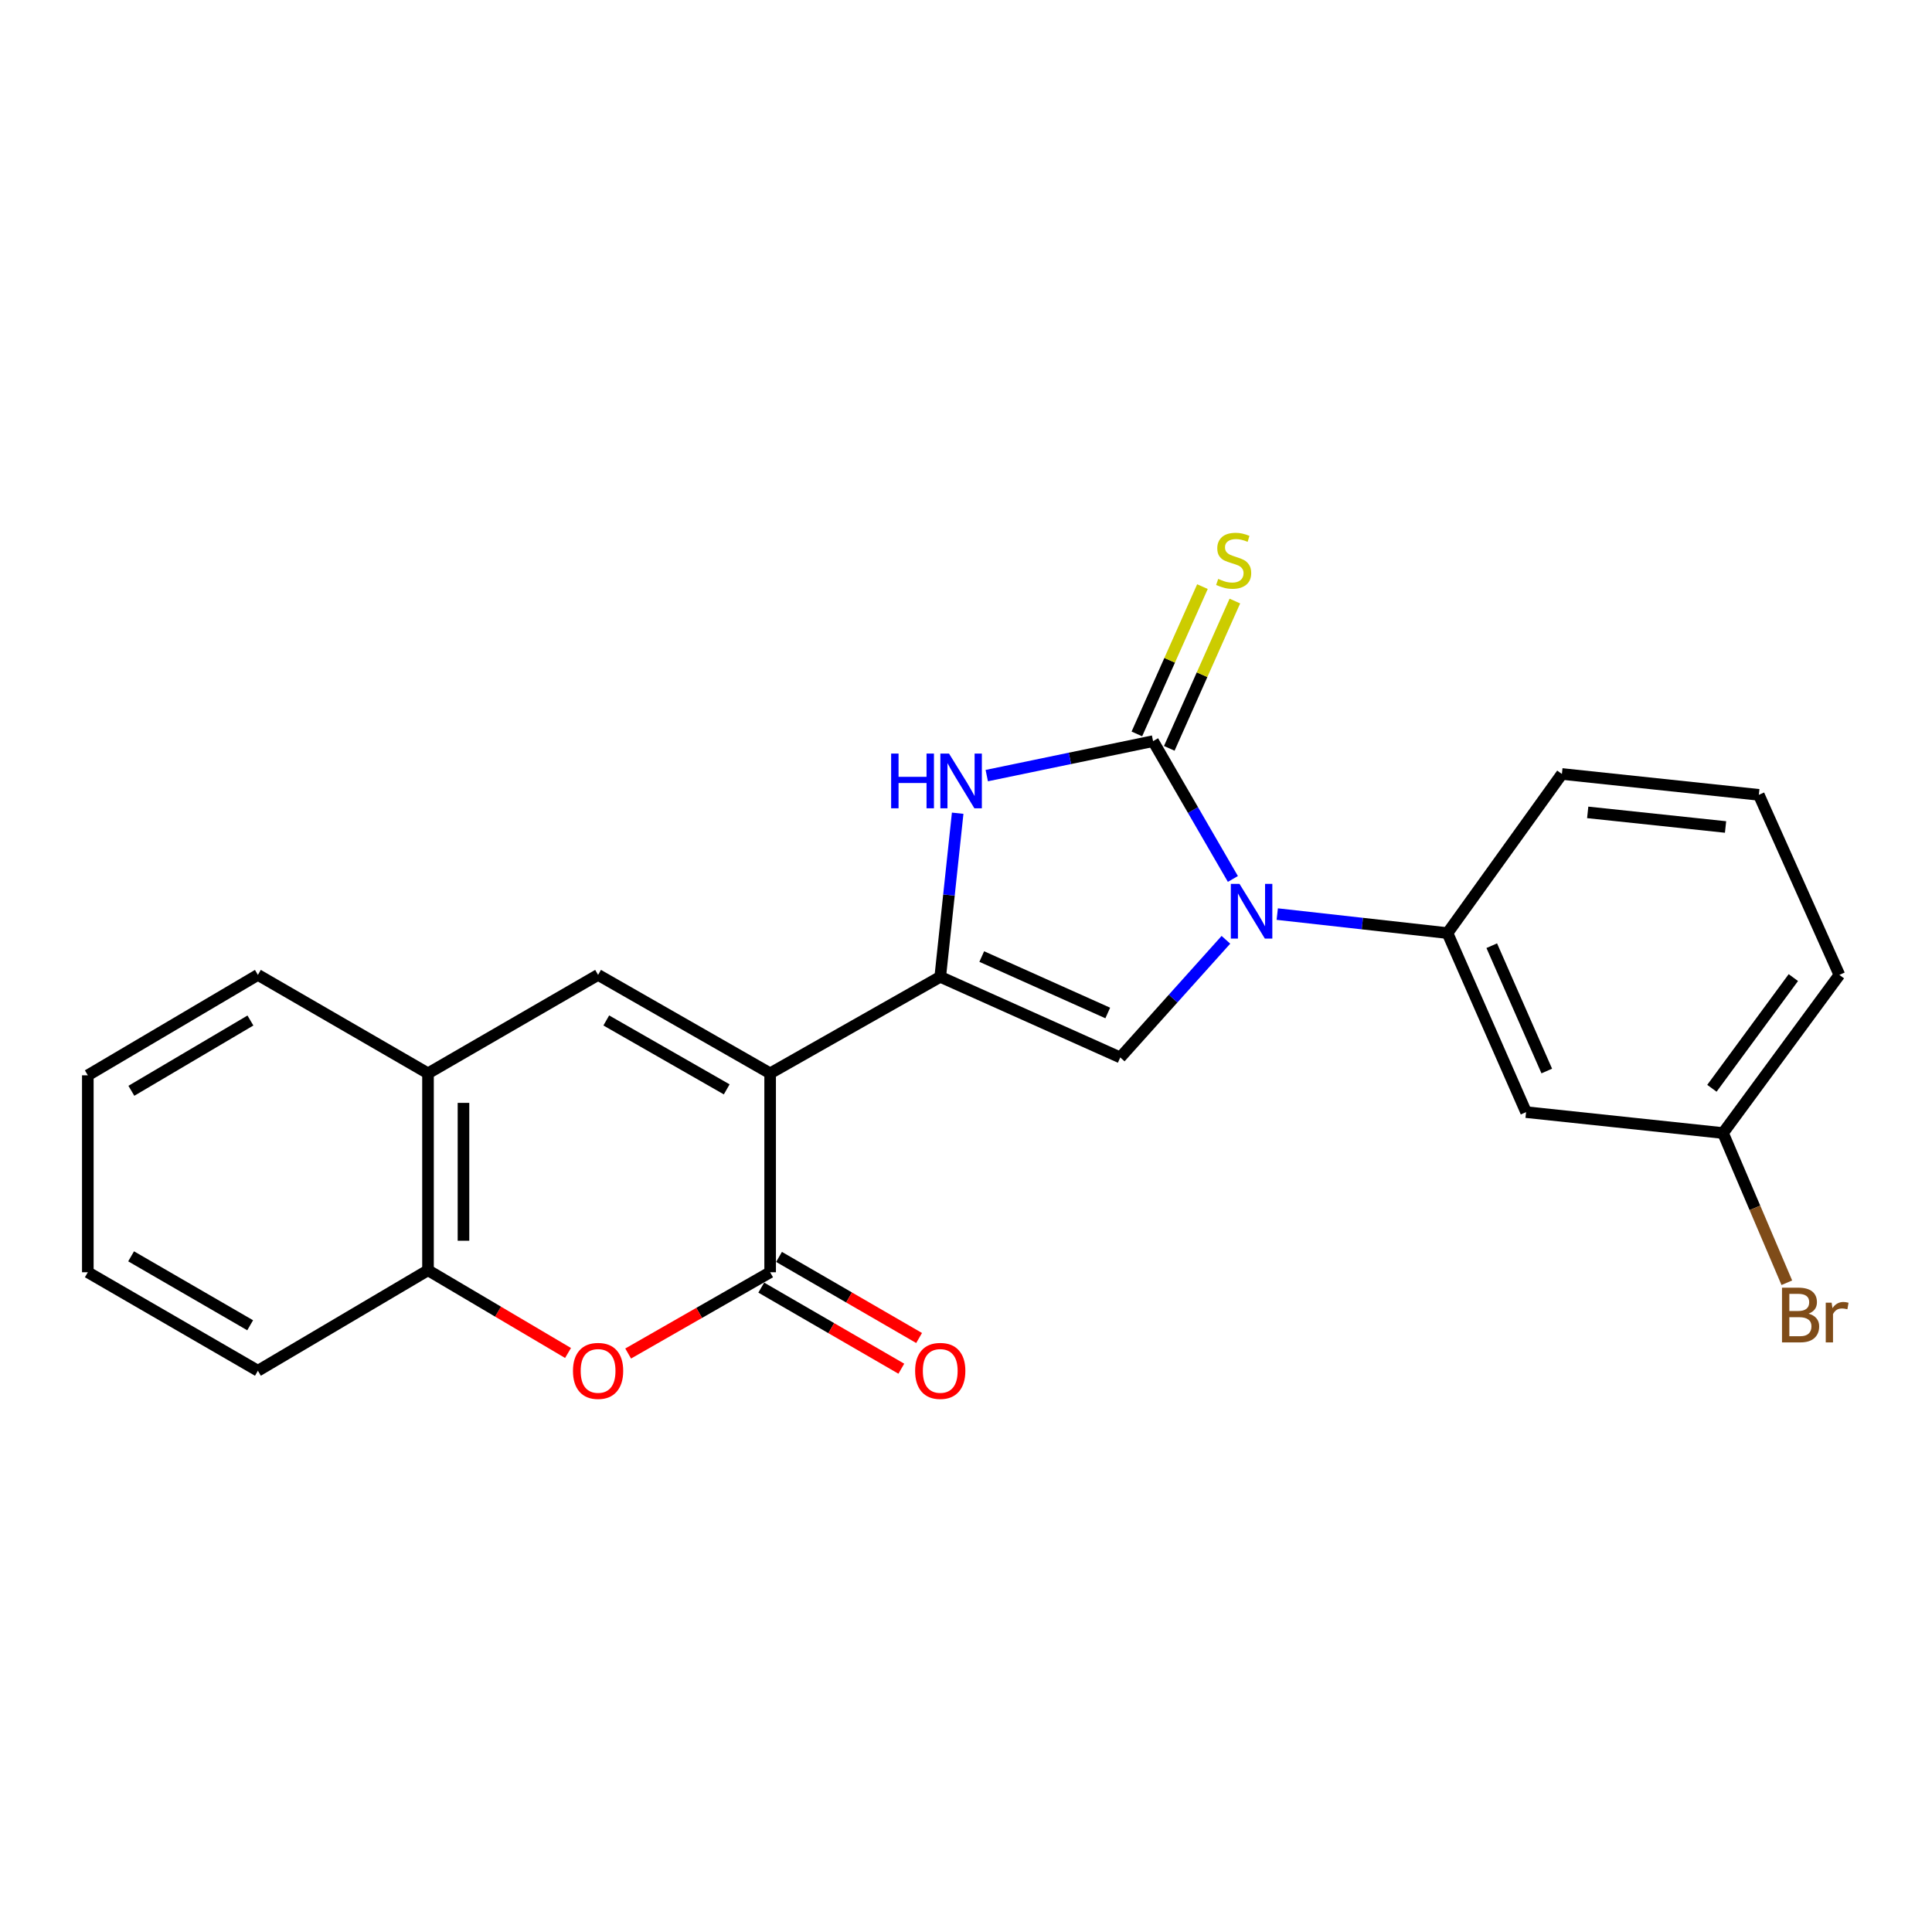 <?xml version='1.0' encoding='iso-8859-1'?>
<svg version='1.1' baseProfile='full'
              xmlns='http://www.w3.org/2000/svg'
                      xmlns:rdkit='http://www.rdkit.org/xml'
                      xmlns:xlink='http://www.w3.org/1999/xlink'
                  xml:space='preserve'
width='1000px' height='1000px' viewBox='0 0 1000 1000'>
<!-- END OF HEADER -->
<rect style='opacity:1.0;fill:#FFFFFF;stroke:none' width='1000' height='1000' x='0' y='0'> </rect>
<path class='bond-0' d='M 398.624,555.56 L 486.669,505.605' style='fill:none;fill-rule:evenodd;stroke:#000000;stroke-width:6px;stroke-linecap:butt;stroke-linejoin:miter;stroke-opacity:1' />
<path class='bond-3' d='M 398.624,555.56 L 398.624,658.518' style='fill:none;fill-rule:evenodd;stroke:#000000;stroke-width:6px;stroke-linecap:butt;stroke-linejoin:miter;stroke-opacity:1' />
<path class='bond-6' d='M 398.624,555.56 L 309.569,504.606' style='fill:none;fill-rule:evenodd;stroke:#000000;stroke-width:6px;stroke-linecap:butt;stroke-linejoin:miter;stroke-opacity:1' />
<path class='bond-6' d='M 376.147,563.854 L 313.808,528.186' style='fill:none;fill-rule:evenodd;stroke:#000000;stroke-width:6px;stroke-linecap:butt;stroke-linejoin:miter;stroke-opacity:1' />
<path class='bond-4' d='M 486.669,505.605 L 491.18,463.261' style='fill:none;fill-rule:evenodd;stroke:#000000;stroke-width:6px;stroke-linecap:butt;stroke-linejoin:miter;stroke-opacity:1' />
<path class='bond-4' d='M 491.18,463.261 L 495.691,420.917' style='fill:none;fill-rule:evenodd;stroke:#0000FF;stroke-width:6px;stroke-linecap:butt;stroke-linejoin:miter;stroke-opacity:1' />
<path class='bond-5' d='M 486.669,505.605 L 579.845,547.338' style='fill:none;fill-rule:evenodd;stroke:#000000;stroke-width:6px;stroke-linecap:butt;stroke-linejoin:miter;stroke-opacity:1' />
<path class='bond-5' d='M 508.151,495.107 L 573.374,524.32' style='fill:none;fill-rule:evenodd;stroke:#000000;stroke-width:6px;stroke-linecap:butt;stroke-linejoin:miter;stroke-opacity:1' />
<path class='bond-1' d='M 634.531,486.439 L 607.188,516.888' style='fill:none;fill-rule:evenodd;stroke:#0000FF;stroke-width:6px;stroke-linecap:butt;stroke-linejoin:miter;stroke-opacity:1' />
<path class='bond-1' d='M 607.188,516.888 L 579.845,547.338' style='fill:none;fill-rule:evenodd;stroke:#000000;stroke-width:6px;stroke-linecap:butt;stroke-linejoin:miter;stroke-opacity:1' />
<path class='bond-8' d='M 661.105,473.13 L 705.158,478.05' style='fill:none;fill-rule:evenodd;stroke:#0000FF;stroke-width:6px;stroke-linecap:butt;stroke-linejoin:miter;stroke-opacity:1' />
<path class='bond-8' d='M 705.158,478.05 L 749.212,482.969' style='fill:none;fill-rule:evenodd;stroke:#000000;stroke-width:6px;stroke-linecap:butt;stroke-linejoin:miter;stroke-opacity:1' />
<path class='bond-24' d='M 638.14,454.943 L 617.485,419.277' style='fill:none;fill-rule:evenodd;stroke:#0000FF;stroke-width:6px;stroke-linecap:butt;stroke-linejoin:miter;stroke-opacity:1' />
<path class='bond-24' d='M 617.485,419.277 L 596.829,383.611' style='fill:none;fill-rule:evenodd;stroke:#000000;stroke-width:6px;stroke-linecap:butt;stroke-linejoin:miter;stroke-opacity:1' />
<path class='bond-2' d='M 596.829,383.611 L 553.789,392.533' style='fill:none;fill-rule:evenodd;stroke:#000000;stroke-width:6px;stroke-linecap:butt;stroke-linejoin:miter;stroke-opacity:1' />
<path class='bond-2' d='M 553.789,392.533 L 510.748,401.455' style='fill:none;fill-rule:evenodd;stroke:#0000FF;stroke-width:6px;stroke-linecap:butt;stroke-linejoin:miter;stroke-opacity:1' />
<path class='bond-11' d='M 605.216,387.346 L 622.189,349.225' style='fill:none;fill-rule:evenodd;stroke:#000000;stroke-width:6px;stroke-linecap:butt;stroke-linejoin:miter;stroke-opacity:1' />
<path class='bond-11' d='M 622.189,349.225 L 639.162,311.103' style='fill:none;fill-rule:evenodd;stroke:#CCCC00;stroke-width:6px;stroke-linecap:butt;stroke-linejoin:miter;stroke-opacity:1' />
<path class='bond-11' d='M 588.442,379.877 L 605.415,341.756' style='fill:none;fill-rule:evenodd;stroke:#000000;stroke-width:6px;stroke-linecap:butt;stroke-linejoin:miter;stroke-opacity:1' />
<path class='bond-11' d='M 605.415,341.756 L 622.387,303.635' style='fill:none;fill-rule:evenodd;stroke:#CCCC00;stroke-width:6px;stroke-linecap:butt;stroke-linejoin:miter;stroke-opacity:1' />
<path class='bond-7' d='M 398.624,658.518 L 361.879,679.551' style='fill:none;fill-rule:evenodd;stroke:#000000;stroke-width:6px;stroke-linecap:butt;stroke-linejoin:miter;stroke-opacity:1' />
<path class='bond-7' d='M 361.879,679.551 L 325.134,700.583' style='fill:none;fill-rule:evenodd;stroke:#FF0000;stroke-width:6px;stroke-linecap:butt;stroke-linejoin:miter;stroke-opacity:1' />
<path class='bond-13' d='M 394.024,666.464 L 430.274,687.451' style='fill:none;fill-rule:evenodd;stroke:#000000;stroke-width:6px;stroke-linecap:butt;stroke-linejoin:miter;stroke-opacity:1' />
<path class='bond-13' d='M 430.274,687.451 L 466.525,708.439' style='fill:none;fill-rule:evenodd;stroke:#FF0000;stroke-width:6px;stroke-linecap:butt;stroke-linejoin:miter;stroke-opacity:1' />
<path class='bond-13' d='M 403.224,650.573 L 439.474,671.561' style='fill:none;fill-rule:evenodd;stroke:#000000;stroke-width:6px;stroke-linecap:butt;stroke-linejoin:miter;stroke-opacity:1' />
<path class='bond-13' d='M 439.474,671.561 L 475.725,692.548' style='fill:none;fill-rule:evenodd;stroke:#FF0000;stroke-width:6px;stroke-linecap:butt;stroke-linejoin:miter;stroke-opacity:1' />
<path class='bond-9' d='M 309.569,504.606 L 221.534,555.56' style='fill:none;fill-rule:evenodd;stroke:#000000;stroke-width:6px;stroke-linecap:butt;stroke-linejoin:miter;stroke-opacity:1' />
<path class='bond-23' d='M 294.013,700.303 L 257.773,678.896' style='fill:none;fill-rule:evenodd;stroke:#FF0000;stroke-width:6px;stroke-linecap:butt;stroke-linejoin:miter;stroke-opacity:1' />
<path class='bond-23' d='M 257.773,678.896 L 221.534,657.488' style='fill:none;fill-rule:evenodd;stroke:#000000;stroke-width:6px;stroke-linecap:butt;stroke-linejoin:miter;stroke-opacity:1' />
<path class='bond-12' d='M 749.212,482.969 L 789.893,575.635' style='fill:none;fill-rule:evenodd;stroke:#000000;stroke-width:6px;stroke-linecap:butt;stroke-linejoin:miter;stroke-opacity:1' />
<path class='bond-12' d='M 772.127,489.488 L 800.604,554.354' style='fill:none;fill-rule:evenodd;stroke:#000000;stroke-width:6px;stroke-linecap:butt;stroke-linejoin:miter;stroke-opacity:1' />
<path class='bond-16' d='M 749.212,482.969 L 808.439,400.606' style='fill:none;fill-rule:evenodd;stroke:#000000;stroke-width:6px;stroke-linecap:butt;stroke-linejoin:miter;stroke-opacity:1' />
<path class='bond-10' d='M 221.534,555.56 L 221.534,657.488' style='fill:none;fill-rule:evenodd;stroke:#000000;stroke-width:6px;stroke-linecap:butt;stroke-linejoin:miter;stroke-opacity:1' />
<path class='bond-10' d='M 239.896,570.849 L 239.896,642.199' style='fill:none;fill-rule:evenodd;stroke:#000000;stroke-width:6px;stroke-linecap:butt;stroke-linejoin:miter;stroke-opacity:1' />
<path class='bond-18' d='M 221.534,555.56 L 133.489,504.606' style='fill:none;fill-rule:evenodd;stroke:#000000;stroke-width:6px;stroke-linecap:butt;stroke-linejoin:miter;stroke-opacity:1' />
<path class='bond-19' d='M 221.534,657.488 L 133.489,709.493' style='fill:none;fill-rule:evenodd;stroke:#000000;stroke-width:6px;stroke-linecap:butt;stroke-linejoin:miter;stroke-opacity:1' />
<path class='bond-14' d='M 789.893,575.635 L 891.832,586.458' style='fill:none;fill-rule:evenodd;stroke:#000000;stroke-width:6px;stroke-linecap:butt;stroke-linejoin:miter;stroke-opacity:1' />
<path class='bond-15' d='M 891.832,586.458 L 908.345,625.202' style='fill:none;fill-rule:evenodd;stroke:#000000;stroke-width:6px;stroke-linecap:butt;stroke-linejoin:miter;stroke-opacity:1' />
<path class='bond-15' d='M 908.345,625.202 L 924.857,663.945' style='fill:none;fill-rule:evenodd;stroke:#7F4C19;stroke-width:6px;stroke-linecap:butt;stroke-linejoin:miter;stroke-opacity:1' />
<path class='bond-26' d='M 891.832,586.458 L 952.059,504.606' style='fill:none;fill-rule:evenodd;stroke:#000000;stroke-width:6px;stroke-linecap:butt;stroke-linejoin:miter;stroke-opacity:1' />
<path class='bond-26' d='M 886.076,563.298 L 928.235,506.001' style='fill:none;fill-rule:evenodd;stroke:#000000;stroke-width:6px;stroke-linecap:butt;stroke-linejoin:miter;stroke-opacity:1' />
<path class='bond-17' d='M 808.439,400.606 L 910.367,411.409' style='fill:none;fill-rule:evenodd;stroke:#000000;stroke-width:6px;stroke-linecap:butt;stroke-linejoin:miter;stroke-opacity:1' />
<path class='bond-17' d='M 821.793,420.486 L 893.143,428.048' style='fill:none;fill-rule:evenodd;stroke:#000000;stroke-width:6px;stroke-linecap:butt;stroke-linejoin:miter;stroke-opacity:1' />
<path class='bond-20' d='M 910.367,411.409 L 952.059,504.606' style='fill:none;fill-rule:evenodd;stroke:#000000;stroke-width:6px;stroke-linecap:butt;stroke-linejoin:miter;stroke-opacity:1' />
<path class='bond-21' d='M 133.489,504.606 L 45.455,556.58' style='fill:none;fill-rule:evenodd;stroke:#000000;stroke-width:6px;stroke-linecap:butt;stroke-linejoin:miter;stroke-opacity:1' />
<path class='bond-21' d='M 129.619,528.214 L 67.995,564.595' style='fill:none;fill-rule:evenodd;stroke:#000000;stroke-width:6px;stroke-linecap:butt;stroke-linejoin:miter;stroke-opacity:1' />
<path class='bond-25' d='M 133.489,709.493 L 45.455,658.518' style='fill:none;fill-rule:evenodd;stroke:#000000;stroke-width:6px;stroke-linecap:butt;stroke-linejoin:miter;stroke-opacity:1' />
<path class='bond-25' d='M 129.485,685.956 L 67.861,650.274' style='fill:none;fill-rule:evenodd;stroke:#000000;stroke-width:6px;stroke-linecap:butt;stroke-linejoin:miter;stroke-opacity:1' />
<path class='bond-22' d='M 45.455,556.58 L 45.455,658.518' style='fill:none;fill-rule:evenodd;stroke:#000000;stroke-width:6px;stroke-linecap:butt;stroke-linejoin:miter;stroke-opacity:1' />
<path  class='atom-2' d='M 641.554 457.486
L 650.834 472.486
Q 651.754 473.966, 653.234 476.646
Q 654.714 479.326, 654.794 479.486
L 654.794 457.486
L 658.554 457.486
L 658.554 485.806
L 654.674 485.806
L 644.714 469.406
Q 643.554 467.486, 642.314 465.286
Q 641.114 463.086, 640.754 462.406
L 640.754 485.806
L 637.074 485.806
L 637.074 457.486
L 641.554 457.486
' fill='#0000FF'/>
<path  class='atom-5' d='M 461.251 390.047
L 465.091 390.047
L 465.091 402.087
L 479.571 402.087
L 479.571 390.047
L 483.411 390.047
L 483.411 418.367
L 479.571 418.367
L 479.571 405.287
L 465.091 405.287
L 465.091 418.367
L 461.251 418.367
L 461.251 390.047
' fill='#0000FF'/>
<path  class='atom-5' d='M 491.211 390.047
L 500.491 405.047
Q 501.411 406.527, 502.891 409.207
Q 504.371 411.887, 504.451 412.047
L 504.451 390.047
L 508.211 390.047
L 508.211 418.367
L 504.331 418.367
L 494.371 401.967
Q 493.211 400.047, 491.971 397.847
Q 490.771 395.647, 490.411 394.967
L 490.411 418.367
L 486.731 418.367
L 486.731 390.047
L 491.211 390.047
' fill='#0000FF'/>
<path  class='atom-8' d='M 296.569 709.573
Q 296.569 702.773, 299.929 698.973
Q 303.289 695.173, 309.569 695.173
Q 315.849 695.173, 319.209 698.973
Q 322.569 702.773, 322.569 709.573
Q 322.569 716.453, 319.169 720.373
Q 315.769 724.253, 309.569 724.253
Q 303.329 724.253, 299.929 720.373
Q 296.569 716.493, 296.569 709.573
M 309.569 721.053
Q 313.889 721.053, 316.209 718.173
Q 318.569 715.253, 318.569 709.573
Q 318.569 704.013, 316.209 701.213
Q 313.889 698.373, 309.569 698.373
Q 305.249 698.373, 302.889 701.173
Q 300.569 703.973, 300.569 709.573
Q 300.569 715.293, 302.889 718.173
Q 305.249 721.053, 309.569 721.053
' fill='#FF0000'/>
<path  class='atom-12' d='M 630.541 299.645
Q 630.861 299.765, 632.181 300.325
Q 633.501 300.885, 634.941 301.245
Q 636.421 301.565, 637.861 301.565
Q 640.541 301.565, 642.101 300.285
Q 643.661 298.965, 643.661 296.685
Q 643.661 295.125, 642.861 294.165
Q 642.101 293.205, 640.901 292.685
Q 639.701 292.165, 637.701 291.565
Q 635.181 290.805, 633.661 290.085
Q 632.181 289.365, 631.101 287.845
Q 630.061 286.325, 630.061 283.765
Q 630.061 280.205, 632.461 278.005
Q 634.901 275.805, 639.701 275.805
Q 642.981 275.805, 646.701 277.365
L 645.781 280.445
Q 642.381 279.045, 639.821 279.045
Q 637.061 279.045, 635.541 280.205
Q 634.021 281.325, 634.061 283.285
Q 634.061 284.805, 634.821 285.725
Q 635.621 286.645, 636.741 287.165
Q 637.901 287.685, 639.821 288.285
Q 642.381 289.085, 643.901 289.885
Q 645.421 290.685, 646.501 292.325
Q 647.621 293.925, 647.621 296.685
Q 647.621 300.605, 644.981 302.725
Q 642.381 304.805, 638.021 304.805
Q 635.501 304.805, 633.581 304.245
Q 631.701 303.725, 629.461 302.805
L 630.541 299.645
' fill='#CCCC00'/>
<path  class='atom-14' d='M 473.669 709.573
Q 473.669 702.773, 477.029 698.973
Q 480.389 695.173, 486.669 695.173
Q 492.949 695.173, 496.309 698.973
Q 499.669 702.773, 499.669 709.573
Q 499.669 716.453, 496.269 720.373
Q 492.869 724.253, 486.669 724.253
Q 480.429 724.253, 477.029 720.373
Q 473.669 716.493, 473.669 709.573
M 486.669 721.053
Q 490.989 721.053, 493.309 718.173
Q 495.669 715.253, 495.669 709.573
Q 495.669 704.013, 493.309 701.213
Q 490.989 698.373, 486.669 698.373
Q 482.349 698.373, 479.989 701.173
Q 477.669 703.973, 477.669 709.573
Q 477.669 715.293, 479.989 718.173
Q 482.349 721.053, 486.669 721.053
' fill='#FF0000'/>
<path  class='atom-16' d='M 936.123 679.945
Q 938.843 680.705, 940.203 682.385
Q 941.603 684.025, 941.603 686.465
Q 941.603 690.385, 939.083 692.625
Q 936.603 694.825, 931.883 694.825
L 922.363 694.825
L 922.363 666.505
L 930.723 666.505
Q 935.563 666.505, 938.003 668.465
Q 940.443 670.425, 940.443 674.025
Q 940.443 678.305, 936.123 679.945
M 926.163 669.705
L 926.163 678.585
L 930.723 678.585
Q 933.523 678.585, 934.963 677.465
Q 936.443 676.305, 936.443 674.025
Q 936.443 669.705, 930.723 669.705
L 926.163 669.705
M 931.883 691.625
Q 934.643 691.625, 936.123 690.305
Q 937.603 688.985, 937.603 686.465
Q 937.603 684.145, 935.963 682.985
Q 934.363 681.785, 931.283 681.785
L 926.163 681.785
L 926.163 691.625
L 931.883 691.625
' fill='#7F4C19'/>
<path  class='atom-16' d='M 948.043 674.265
L 948.483 677.105
Q 950.643 673.905, 954.163 673.905
Q 955.283 673.905, 956.803 674.305
L 956.203 677.665
Q 954.483 677.265, 953.523 677.265
Q 951.843 677.265, 950.723 677.945
Q 949.643 678.585, 948.763 680.145
L 948.763 694.825
L 945.003 694.825
L 945.003 674.265
L 948.043 674.265
' fill='#7F4C19'/>
</svg>
